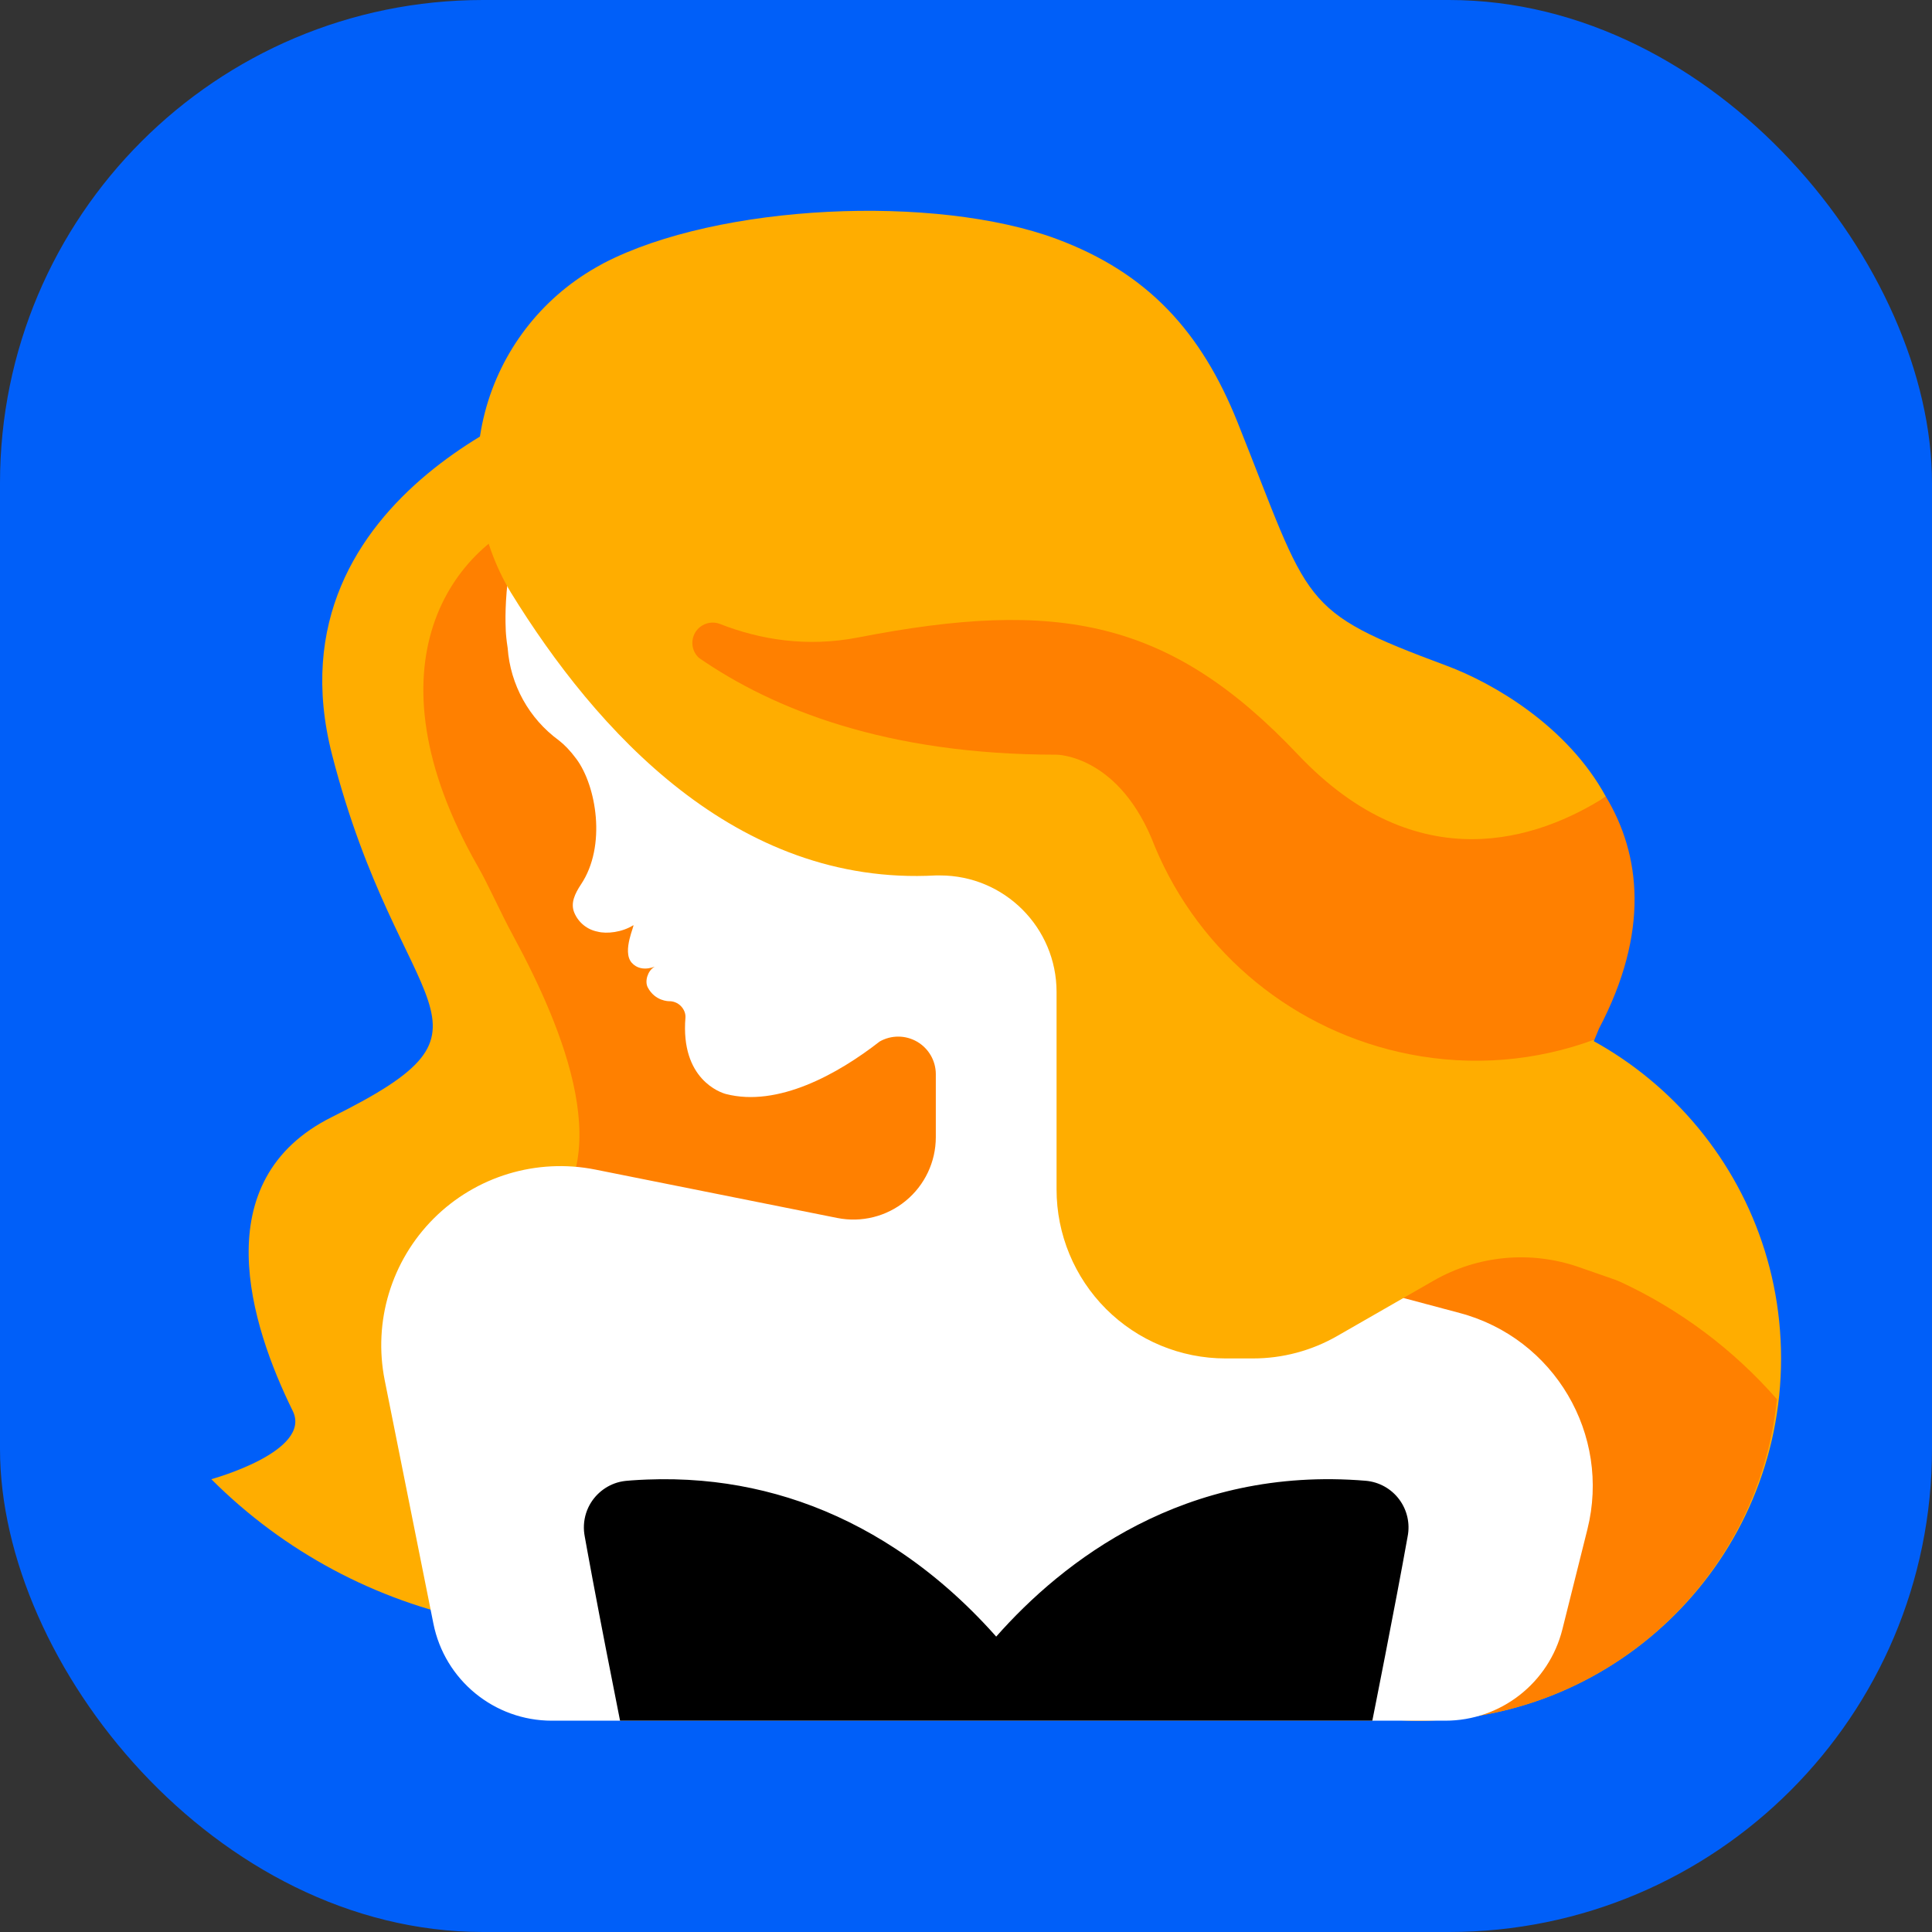 <svg width="64" height="64" viewBox="0 0 64 64" fill="none" xmlns="http://www.w3.org/2000/svg">
<rect x="0" y="0" width="64" height="64" fill="#333333" stroke="none"/>
<g clip-path="url(#clip0_2102_1133)">
<path d="M64 0H0V64H64V0Z" fill="#005FF9"/>
<path d="M47 57C53.627 57 59 51.627 59 45C59 38.373 53.627 33 47 33C40.373 33 35 38.373 35 45C35 51.627 40.373 57 47 57Z" fill="#FFAD00"/>
<path fill-rule="evenodd" clip-rule="evenodd" d="M43 56.264V41H47C51.728 41 55.976 43.052 58.864 46.352C58.248 52.344 53.164 57 47 57C45.592 57 44.24 56.756 43 56.264Z" fill="#FF8000"/>
<path fill-rule="evenodd" clip-rule="evenodd" d="M19 13C19 13 8.74 16.204 11 25C13.26 33.796 17.216 33.908 11 37C6.776 39.1 8.292 43.884 9.696 46.736C10.36 48.084 7 49 7 49C7 49 7 49 7.004 49.004C11.856 53.856 19.132 55.348 25.5 52.8C30.328 50.868 35 49 35 49L31 17L19 13Z" fill="#FFAD00"/>
<path fill-rule="evenodd" clip-rule="evenodd" d="M17.804 40.708C20.552 38.572 18.656 34.059 17 31C16.556 30.183 16.204 29.36 15.832 28.707C12 22 15 18 18 17C21.1 15.967 32.16 27.012 35 29C39.152 31.904 43 44.999 43 44.999H15L16.9 41.411H16.912C16.912 41.411 17.256 41.136 17.804 40.708Z" fill="#FF8000"/>
<path fill-rule="evenodd" clip-rule="evenodd" d="M18.513 24.526C17.525 23.805 16.905 22.686 16.817 21.466C16.773 21.182 16.761 21 16.761 21C16.761 21 16 12 25 13C29.805 13.534 39 37.927 39 37.927C39 39.739 40.218 41.325 41.969 41.792C43.792 42.278 46.187 42.916 48.359 43.496C51.489 44.33 53.37 47.522 52.584 50.664C52.299 51.805 52.009 52.962 51.757 53.97C51.312 55.751 49.712 57 47.877 57C41.116 57 25.179 57 18.279 57C16.372 57 14.731 55.654 14.357 53.784C13.919 51.596 13.318 48.588 12.744 45.722C12.356 43.778 12.964 41.768 14.366 40.366C15.768 38.964 17.778 38.356 19.722 38.744C22.567 39.313 25.552 39.91 27.736 40.347C28.537 40.507 29.369 40.3 30.001 39.781C30.633 39.263 31 38.488 31 37.671C31 36.973 31 36.247 31 35.581C30.999 35.138 30.762 34.729 30.379 34.507C29.996 34.285 29.524 34.283 29.139 34.502C27.753 35.583 25.767 36.683 24.049 36.241C23.867 36.194 22.539 35.751 22.706 33.712C22.717 33.567 22.653 33.427 22.552 33.324C22.45 33.221 22.31 33.164 22.165 33.166C22.165 33.166 21.702 33.174 21.458 32.709C21.349 32.501 21.461 32.16 21.663 32.039C21.813 31.949 21.269 32.278 20.926 31.891C20.589 31.509 21.053 30.603 20.975 30.652C20.607 30.883 20.101 30.942 19.797 30.862C19.452 30.796 19.163 30.562 19.026 30.238C18.888 29.914 19.051 29.594 19.244 29.3C20.101 28.025 19.751 26.027 19.094 25.142C18.887 24.862 18.694 24.666 18.513 24.526Z" fill="white"/>
<path fill-rule="evenodd" clip-rule="evenodd" d="M20.54 57C20.229 55.437 19.923 53.873 19.629 52.307C19.569 51.986 19.509 51.665 19.451 51.344C19.424 51.196 19.398 51.049 19.371 50.901C19.36 50.841 19.351 50.78 19.346 50.719C19.325 50.449 19.375 50.176 19.491 49.932C19.691 49.512 20.077 49.198 20.529 49.09C20.658 49.059 20.789 49.049 20.921 49.04C21.089 49.028 21.257 49.018 21.425 49.012C22.031 48.988 22.638 49.001 23.242 49.053C24.357 49.149 25.459 49.382 26.516 49.747C27.625 50.13 28.681 50.658 29.662 51.301C30.889 52.104 31.993 53.084 32.968 54.178L33 54.215C35.196 51.728 39.23 48.55 45.249 49.053C45.687 49.093 46.088 49.317 46.351 49.67C46.614 50.022 46.715 50.47 46.629 50.901C46.225 53.17 45.46 57 45.46 57H20.54Z" fill="black"/>
<path fill-rule="evenodd" clip-rule="evenodd" d="M19.766 8.846C19.809 8.823 19.882 8.782 20 8.716C23.8 6.745 30.988 6.424 35 7.915C38.028 9.041 39.801 11 41 14C43.426 20.068 43 20.221 47.916 22.051C49.467 22.628 51.922 24.05 53.196 26.389C50.977 27.806 50.893 35.153 52.822 34.435C52.445 35.264 52.142 36.123 51.916 37H55L54.687 42.804C54.687 42.804 53.503 42.392 52.3 41.974C50.708 41.42 48.955 41.583 47.493 42.422C46.425 43.034 45.196 43.74 44.294 44.258C43.446 44.744 42.486 45 41.508 45C41.228 45 40.921 45 40.597 45C39.112 45 37.689 44.41 36.639 43.361C35.59 42.311 35 40.888 35 39.403V32.86C35 30.728 33.272 29 31.14 29H31C24.374 29.365 19.738 24.197 16.923 19.627C15.846 17.835 15.537 15.684 16.063 13.661C16.59 11.637 17.909 9.911 19.723 8.871L19.766 8.846Z" fill="#FFAD00"/>
<path fill-rule="evenodd" clip-rule="evenodd" d="M52.82 34.436C50.892 35.152 48.776 35.332 46.696 34.924C42.912 34.184 39.748 31.608 38.26 28.052C37.104 25 35 25 35 25C29.364 25 25.608 23.492 23.152 21.792C22.916 21.576 22.868 21.224 23.032 20.948C23.2 20.676 23.536 20.556 23.836 20.664C25.168 21.188 26.72 21.448 28.432 21.116C35.064 19.824 38.76 20.52 43 25C46.976 29.196 50.976 27.804 53.196 26.388C54.348 28.3 54.656 30.864 52.968 34.076L52.82 34.436Z" fill="#FF8000"/>
</g>
<defs>
<clipPath id="clip0_2102_1133">
<rect width="64" height="64" rx="16" fill="white"/>
</clipPath>
</defs>
</svg>
